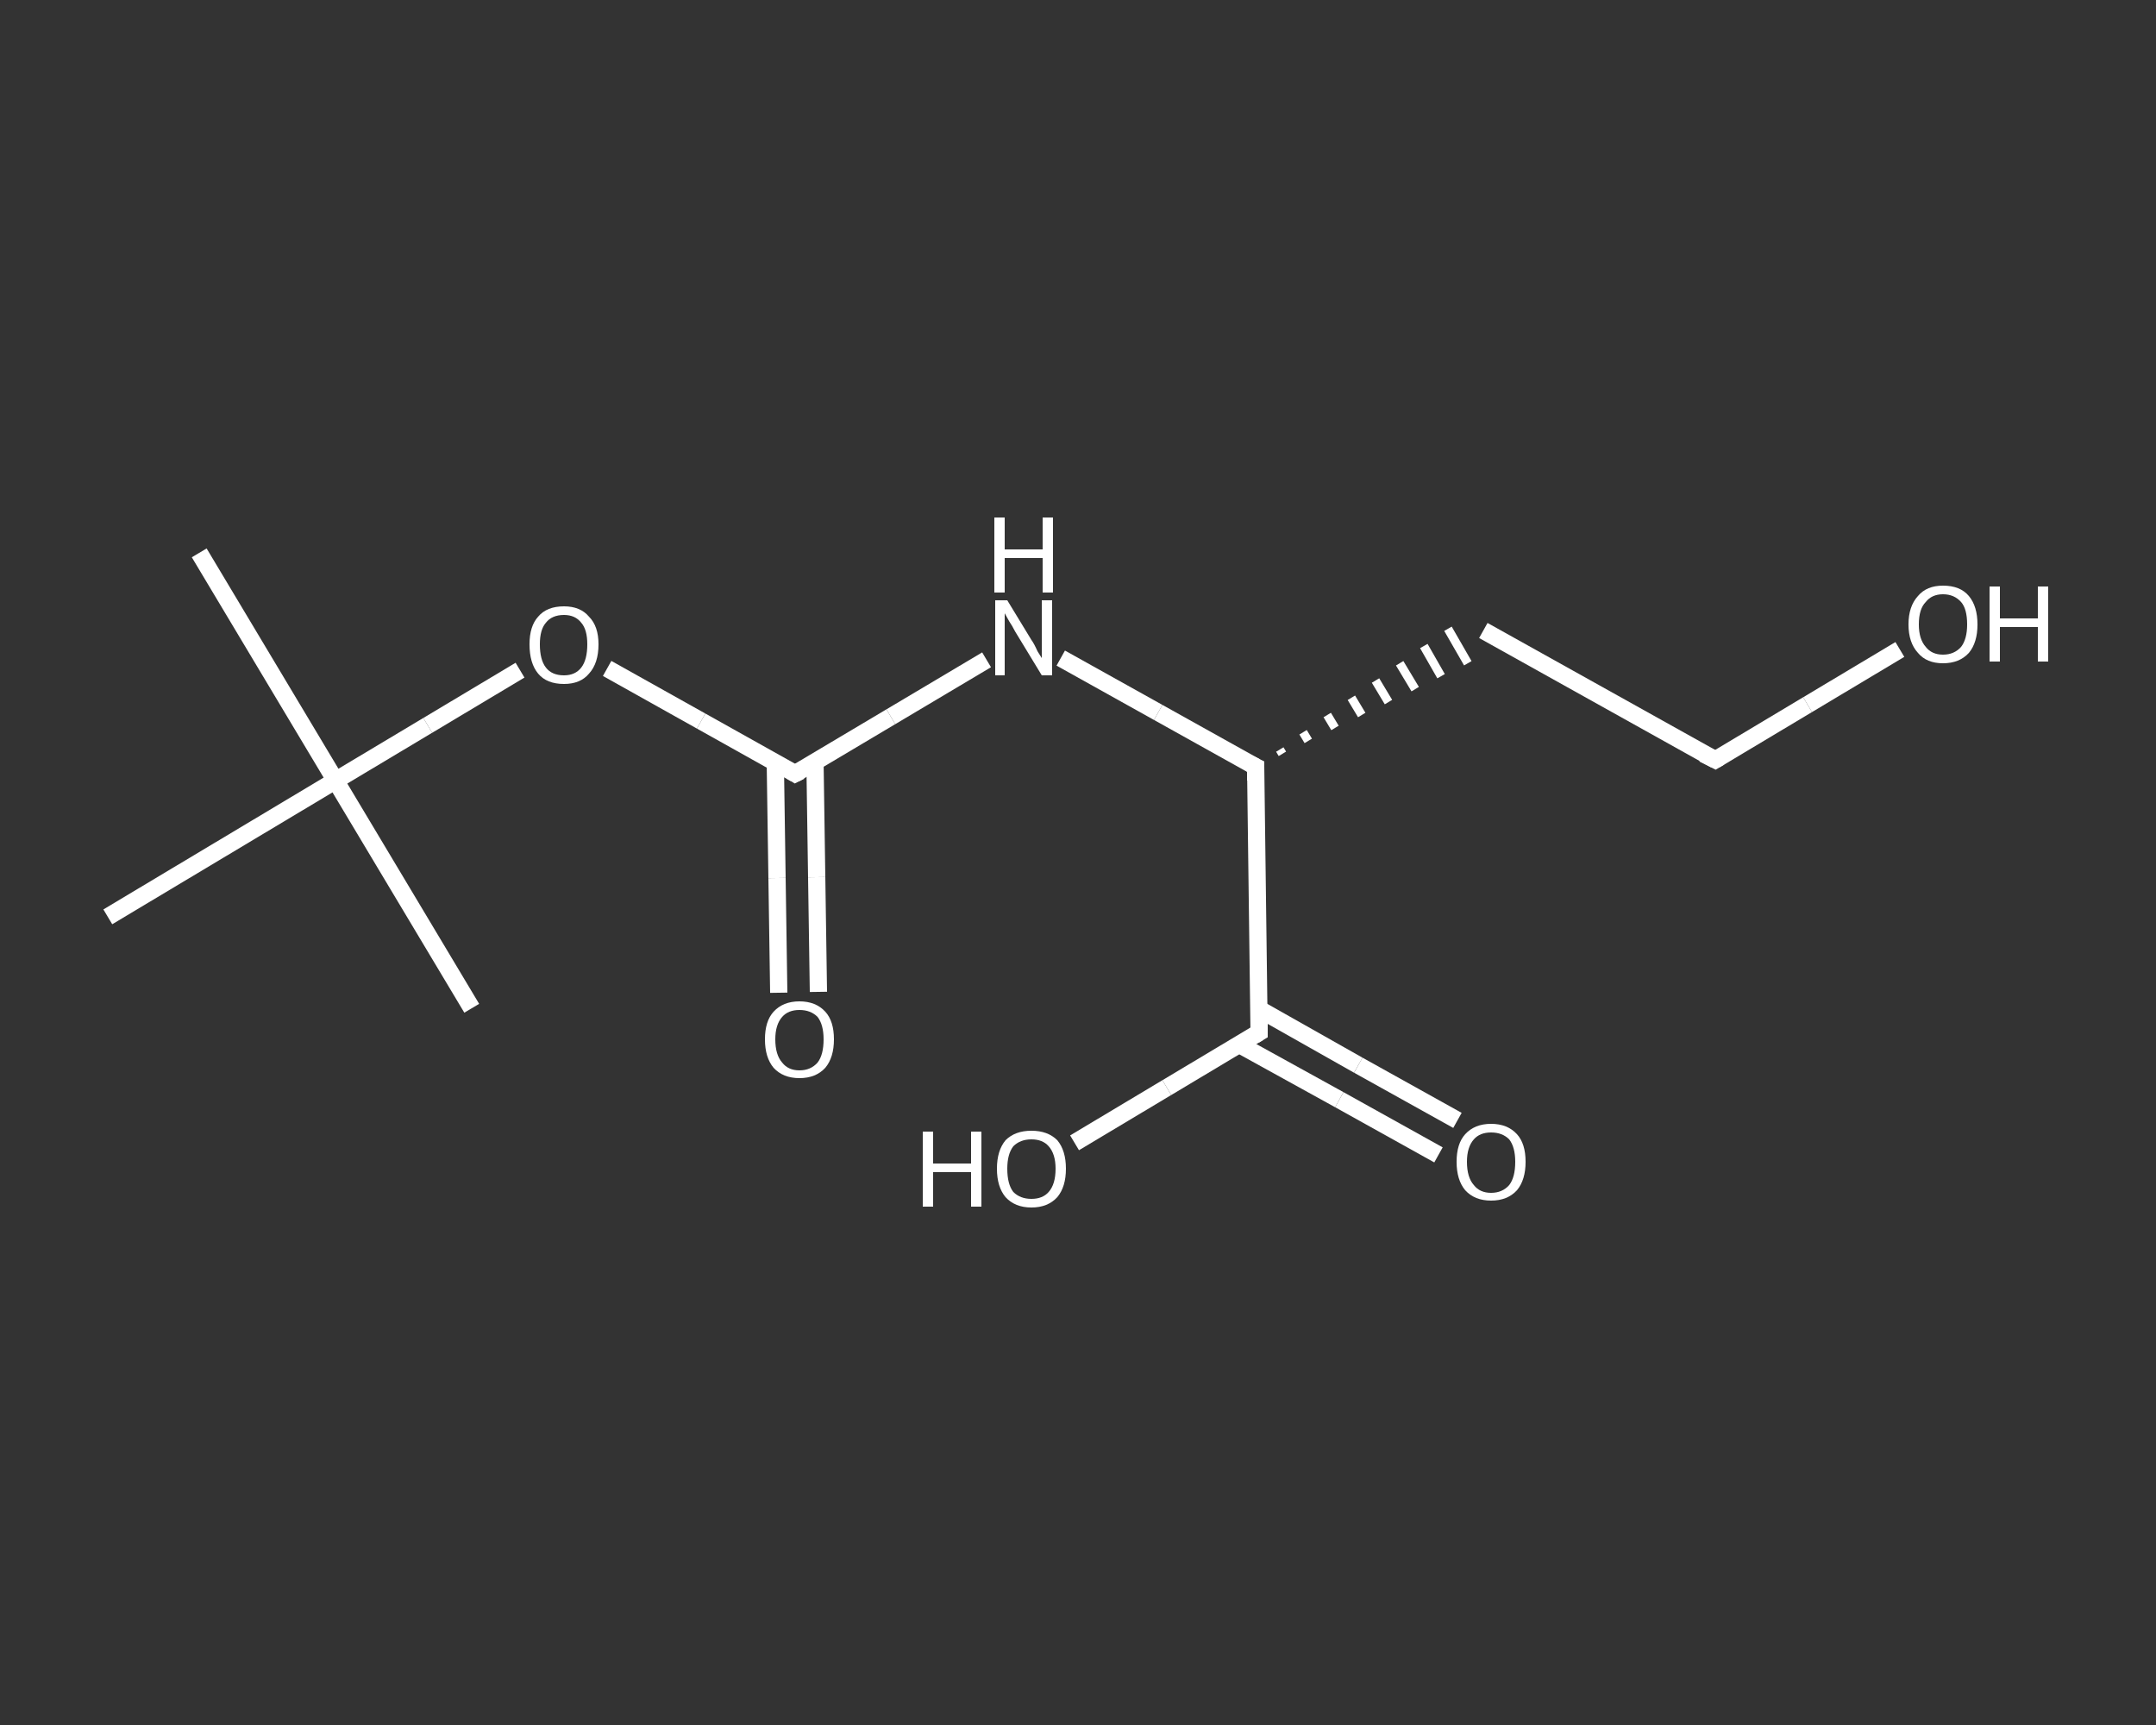 <?xml version='1.0' encoding='iso-8859-1'?>
<svg version='1.1' baseProfile='full'
              xmlns='http://www.w3.org/2000/svg'
                      xmlns:rdkit='http://www.rdkit.org/xml'
                      xmlns:xlink='http://www.w3.org/1999/xlink'
                  xml:space='preserve'
width='250px' height='200px' viewBox='0 0 250 200'>
<rect x="0" y="0" width="250" height="200" fill="#333333" stroke="none"/>
<!-- END OF HEADER -->
<rect style='opacity:1.0;fill:transparent;stroke:none' width='250.0' height='200.0' x='0.0' y='0.0'> </rect>
<path class='bond-0 atom-0 atom-1' d='M 23.1,64.1 L 38.9,90.5' style='fill:none;fill-rule:evenodd;stroke:#FFFFFF;stroke-width:2.0px;stroke-linecap:butt;stroke-linejoin:miter;stroke-opacity:1' />
<path class='bond-1 atom-1 atom-2' d='M 38.9,90.5 L 54.7,116.9' style='fill:none;fill-rule:evenodd;stroke:#FFFFFF;stroke-width:2.0px;stroke-linecap:butt;stroke-linejoin:miter;stroke-opacity:1' />
<path class='bond-2 atom-1 atom-3' d='M 38.9,90.5 L 12.5,106.3' style='fill:none;fill-rule:evenodd;stroke:#FFFFFF;stroke-width:2.0px;stroke-linecap:butt;stroke-linejoin:miter;stroke-opacity:1' />
<path class='bond-3 atom-1 atom-4' d='M 38.9,90.5 L 49.6,84.1' style='fill:none;fill-rule:evenodd;stroke:#FFFFFF;stroke-width:2.0px;stroke-linecap:butt;stroke-linejoin:miter;stroke-opacity:1' />
<path class='bond-3 atom-1 atom-4' d='M 49.6,84.1 L 60.3,77.7' style='fill:none;fill-rule:evenodd;stroke:#FFFFFF;stroke-width:2.0px;stroke-linecap:butt;stroke-linejoin:miter;stroke-opacity:1' />
<path class='bond-4 atom-4 atom-5' d='M 70.4,77.5 L 81.3,83.6' style='fill:none;fill-rule:evenodd;stroke:#FFFFFF;stroke-width:2.0px;stroke-linecap:butt;stroke-linejoin:miter;stroke-opacity:1' />
<path class='bond-4 atom-4 atom-5' d='M 81.3,83.6 L 92.2,89.7' style='fill:none;fill-rule:evenodd;stroke:#FFFFFF;stroke-width:2.0px;stroke-linecap:butt;stroke-linejoin:miter;stroke-opacity:1' />
<path class='bond-5 atom-5 atom-6' d='M 89.9,88.4 L 90.1,101.8' style='fill:none;fill-rule:evenodd;stroke:#FFFFFF;stroke-width:2.0px;stroke-linecap:butt;stroke-linejoin:miter;stroke-opacity:1' />
<path class='bond-5 atom-5 atom-6' d='M 90.1,101.8 L 90.3,115.1' style='fill:none;fill-rule:evenodd;stroke:#FFFFFF;stroke-width:2.0px;stroke-linecap:butt;stroke-linejoin:miter;stroke-opacity:1' />
<path class='bond-5 atom-5 atom-6' d='M 94.5,88.3 L 94.7,101.7' style='fill:none;fill-rule:evenodd;stroke:#FFFFFF;stroke-width:2.0px;stroke-linecap:butt;stroke-linejoin:miter;stroke-opacity:1' />
<path class='bond-5 atom-5 atom-6' d='M 94.7,101.7 L 94.9,115.0' style='fill:none;fill-rule:evenodd;stroke:#FFFFFF;stroke-width:2.0px;stroke-linecap:butt;stroke-linejoin:miter;stroke-opacity:1' />
<path class='bond-6 atom-5 atom-7' d='M 92.2,89.7 L 103.3,83.1' style='fill:none;fill-rule:evenodd;stroke:#FFFFFF;stroke-width:2.0px;stroke-linecap:butt;stroke-linejoin:miter;stroke-opacity:1' />
<path class='bond-6 atom-5 atom-7' d='M 103.3,83.1 L 114.4,76.5' style='fill:none;fill-rule:evenodd;stroke:#FFFFFF;stroke-width:2.0px;stroke-linecap:butt;stroke-linejoin:miter;stroke-opacity:1' />
<path class='bond-7 atom-7 atom-8' d='M 123.0,76.3 L 134.3,82.6' style='fill:none;fill-rule:evenodd;stroke:#FFFFFF;stroke-width:2.0px;stroke-linecap:butt;stroke-linejoin:miter;stroke-opacity:1' />
<path class='bond-7 atom-7 atom-8' d='M 134.3,82.6 L 145.6,88.9' style='fill:none;fill-rule:evenodd;stroke:#FFFFFF;stroke-width:2.0px;stroke-linecap:butt;stroke-linejoin:miter;stroke-opacity:1' />
<path class='bond-8 atom-8 atom-9' d='M 148.7,87.4 L 148.4,86.9' style='fill:none;fill-rule:evenodd;stroke:#FFFFFF;stroke-width:1.0px;stroke-linecap:butt;stroke-linejoin:miter;stroke-opacity:1' />
<path class='bond-8 atom-8 atom-9' d='M 151.7,85.9 L 151.1,84.9' style='fill:none;fill-rule:evenodd;stroke:#FFFFFF;stroke-width:1.0px;stroke-linecap:butt;stroke-linejoin:miter;stroke-opacity:1' />
<path class='bond-8 atom-8 atom-9' d='M 154.8,84.4 L 153.9,82.9' style='fill:none;fill-rule:evenodd;stroke:#FFFFFF;stroke-width:1.0px;stroke-linecap:butt;stroke-linejoin:miter;stroke-opacity:1' />
<path class='bond-8 atom-8 atom-9' d='M 157.9,82.9 L 156.7,80.9' style='fill:none;fill-rule:evenodd;stroke:#FFFFFF;stroke-width:1.0px;stroke-linecap:butt;stroke-linejoin:miter;stroke-opacity:1' />
<path class='bond-8 atom-8 atom-9' d='M 161.0,81.4 L 159.5,78.9' style='fill:none;fill-rule:evenodd;stroke:#FFFFFF;stroke-width:1.0px;stroke-linecap:butt;stroke-linejoin:miter;stroke-opacity:1' />
<path class='bond-8 atom-8 atom-9' d='M 164.1,79.9 L 162.3,76.9' style='fill:none;fill-rule:evenodd;stroke:#FFFFFF;stroke-width:1.0px;stroke-linecap:butt;stroke-linejoin:miter;stroke-opacity:1' />
<path class='bond-8 atom-8 atom-9' d='M 167.1,78.4 L 165.1,74.9' style='fill:none;fill-rule:evenodd;stroke:#FFFFFF;stroke-width:1.0px;stroke-linecap:butt;stroke-linejoin:miter;stroke-opacity:1' />
<path class='bond-8 atom-8 atom-9' d='M 170.2,76.9 L 167.9,72.9' style='fill:none;fill-rule:evenodd;stroke:#FFFFFF;stroke-width:1.0px;stroke-linecap:butt;stroke-linejoin:miter;stroke-opacity:1' />
<path class='bond-9 atom-9 atom-10' d='M 172.0,73.1 L 198.9,88.1' style='fill:none;fill-rule:evenodd;stroke:#FFFFFF;stroke-width:2.0px;stroke-linecap:butt;stroke-linejoin:miter;stroke-opacity:1' />
<path class='bond-10 atom-10 atom-11' d='M 198.9,88.1 L 209.6,81.7' style='fill:none;fill-rule:evenodd;stroke:#FFFFFF;stroke-width:2.0px;stroke-linecap:butt;stroke-linejoin:miter;stroke-opacity:1' />
<path class='bond-10 atom-10 atom-11' d='M 209.6,81.7 L 220.3,75.3' style='fill:none;fill-rule:evenodd;stroke:#FFFFFF;stroke-width:2.0px;stroke-linecap:butt;stroke-linejoin:miter;stroke-opacity:1' />
<path class='bond-11 atom-8 atom-12' d='M 145.6,88.9 L 146.0,119.7' style='fill:none;fill-rule:evenodd;stroke:#FFFFFF;stroke-width:2.0px;stroke-linecap:butt;stroke-linejoin:miter;stroke-opacity:1' />
<path class='bond-12 atom-12 atom-13' d='M 143.7,121.1 L 155.3,127.5' style='fill:none;fill-rule:evenodd;stroke:#FFFFFF;stroke-width:2.0px;stroke-linecap:butt;stroke-linejoin:miter;stroke-opacity:1' />
<path class='bond-12 atom-12 atom-13' d='M 155.3,127.5 L 166.8,133.9' style='fill:none;fill-rule:evenodd;stroke:#FFFFFF;stroke-width:2.0px;stroke-linecap:butt;stroke-linejoin:miter;stroke-opacity:1' />
<path class='bond-12 atom-12 atom-13' d='M 146.0,117.0 L 157.5,123.5' style='fill:none;fill-rule:evenodd;stroke:#FFFFFF;stroke-width:2.0px;stroke-linecap:butt;stroke-linejoin:miter;stroke-opacity:1' />
<path class='bond-12 atom-12 atom-13' d='M 157.5,123.5 L 169.0,129.9' style='fill:none;fill-rule:evenodd;stroke:#FFFFFF;stroke-width:2.0px;stroke-linecap:butt;stroke-linejoin:miter;stroke-opacity:1' />
<path class='bond-13 atom-12 atom-14' d='M 146.0,119.7 L 135.3,126.1' style='fill:none;fill-rule:evenodd;stroke:#FFFFFF;stroke-width:2.0px;stroke-linecap:butt;stroke-linejoin:miter;stroke-opacity:1' />
<path class='bond-13 atom-12 atom-14' d='M 135.3,126.1 L 124.6,132.5' style='fill:none;fill-rule:evenodd;stroke:#FFFFFF;stroke-width:2.0px;stroke-linecap:butt;stroke-linejoin:miter;stroke-opacity:1' />
<path d='M 91.7,89.4 L 92.2,89.7 L 92.8,89.4' style='fill:none;stroke:#FFFFFF;stroke-width:2.0px;stroke-linecap:butt;stroke-linejoin:miter;stroke-opacity:1;' />
<path d='M 145.0,88.6 L 145.6,88.9 L 145.6,90.5' style='fill:none;stroke:#FFFFFF;stroke-width:2.0px;stroke-linecap:butt;stroke-linejoin:miter;stroke-opacity:1;' />
<path d='M 197.5,87.4 L 198.9,88.1 L 199.4,87.8' style='fill:none;stroke:#FFFFFF;stroke-width:2.0px;stroke-linecap:butt;stroke-linejoin:miter;stroke-opacity:1;' />
<path d='M 146.0,118.2 L 146.0,119.7 L 145.5,120.0' style='fill:none;stroke:#FFFFFF;stroke-width:2.0px;stroke-linecap:butt;stroke-linejoin:miter;stroke-opacity:1;' />
<path class='atom-4' d='M 61.4 74.7
Q 61.4 72.6, 62.4 71.5
Q 63.4 70.3, 65.4 70.3
Q 67.3 70.3, 68.3 71.5
Q 69.4 72.6, 69.4 74.7
Q 69.4 76.9, 68.3 78.1
Q 67.3 79.3, 65.4 79.3
Q 63.4 79.3, 62.4 78.1
Q 61.4 76.9, 61.4 74.7
M 65.4 78.3
Q 66.7 78.3, 67.4 77.4
Q 68.1 76.5, 68.1 74.7
Q 68.1 73.0, 67.4 72.2
Q 66.7 71.3, 65.4 71.3
Q 64.0 71.3, 63.3 72.2
Q 62.6 73.0, 62.6 74.7
Q 62.6 76.5, 63.3 77.4
Q 64.0 78.3, 65.4 78.3
' fill='#FFFFFF'/>
<path class='atom-6' d='M 88.7 120.5
Q 88.7 118.4, 89.7 117.3
Q 90.8 116.1, 92.7 116.1
Q 94.6 116.1, 95.7 117.3
Q 96.7 118.4, 96.7 120.5
Q 96.7 122.6, 95.7 123.8
Q 94.6 125.0, 92.7 125.0
Q 90.8 125.0, 89.7 123.8
Q 88.7 122.6, 88.7 120.5
M 92.7 124.1
Q 94.0 124.1, 94.8 123.2
Q 95.5 122.3, 95.5 120.5
Q 95.5 118.8, 94.8 117.9
Q 94.0 117.1, 92.7 117.1
Q 91.4 117.1, 90.7 117.9
Q 89.9 118.8, 89.9 120.5
Q 89.9 122.3, 90.7 123.2
Q 91.4 124.1, 92.7 124.1
' fill='#FFFFFF'/>
<path class='atom-7' d='M 116.8 69.6
L 119.6 74.2
Q 119.9 74.6, 120.3 75.5
Q 120.8 76.3, 120.8 76.3
L 120.8 69.6
L 122.0 69.6
L 122.0 78.3
L 120.8 78.3
L 117.7 73.2
Q 117.4 72.6, 117.0 72.0
Q 116.6 71.3, 116.5 71.1
L 116.5 78.3
L 115.4 78.3
L 115.4 69.6
L 116.8 69.6
' fill='#FFFFFF'/>
<path class='atom-7' d='M 115.3 60.0
L 116.5 60.0
L 116.5 63.7
L 120.9 63.7
L 120.9 60.0
L 122.1 60.0
L 122.1 68.7
L 120.9 68.7
L 120.9 64.7
L 116.5 64.7
L 116.5 68.7
L 115.3 68.7
L 115.3 60.0
' fill='#FFFFFF'/>
<path class='atom-11' d='M 221.3 72.4
Q 221.3 70.3, 222.4 69.1
Q 223.4 67.9, 225.3 67.9
Q 227.3 67.9, 228.3 69.1
Q 229.3 70.3, 229.3 72.4
Q 229.3 74.5, 228.3 75.7
Q 227.2 76.9, 225.3 76.9
Q 223.4 76.9, 222.4 75.7
Q 221.3 74.5, 221.3 72.4
M 225.3 75.9
Q 226.6 75.9, 227.4 75.0
Q 228.1 74.1, 228.1 72.4
Q 228.1 70.6, 227.4 69.8
Q 226.6 68.9, 225.3 68.9
Q 224.0 68.9, 223.3 69.8
Q 222.5 70.6, 222.5 72.4
Q 222.5 74.1, 223.3 75.0
Q 224.0 75.9, 225.3 75.9
' fill='#FFFFFF'/>
<path class='atom-11' d='M 230.7 68.0
L 231.9 68.0
L 231.9 71.7
L 236.3 71.7
L 236.3 68.0
L 237.5 68.0
L 237.5 76.7
L 236.3 76.7
L 236.3 72.7
L 231.9 72.7
L 231.9 76.7
L 230.7 76.7
L 230.7 68.0
' fill='#FFFFFF'/>
<path class='atom-13' d='M 168.9 134.7
Q 168.9 132.6, 169.9 131.5
Q 171.0 130.3, 172.9 130.3
Q 174.8 130.3, 175.9 131.5
Q 176.9 132.6, 176.9 134.7
Q 176.9 136.8, 175.9 138.0
Q 174.8 139.2, 172.9 139.2
Q 171.0 139.2, 169.9 138.0
Q 168.9 136.8, 168.9 134.7
M 172.9 138.3
Q 174.2 138.3, 175.0 137.4
Q 175.7 136.5, 175.7 134.7
Q 175.7 133.0, 175.0 132.1
Q 174.2 131.3, 172.9 131.3
Q 171.6 131.3, 170.9 132.1
Q 170.1 133.0, 170.1 134.7
Q 170.1 136.5, 170.9 137.4
Q 171.6 138.3, 172.9 138.3
' fill='#FFFFFF'/>
<path class='atom-14' d='M 107.0 131.2
L 108.2 131.2
L 108.2 134.9
L 112.6 134.9
L 112.6 131.2
L 113.8 131.2
L 113.8 139.9
L 112.6 139.9
L 112.6 135.9
L 108.2 135.9
L 108.2 139.9
L 107.0 139.9
L 107.0 131.2
' fill='#FFFFFF'/>
<path class='atom-14' d='M 115.6 135.5
Q 115.6 133.4, 116.6 132.2
Q 117.7 131.1, 119.6 131.1
Q 121.5 131.1, 122.6 132.2
Q 123.6 133.4, 123.6 135.5
Q 123.6 137.6, 122.6 138.8
Q 121.5 140.0, 119.6 140.0
Q 117.7 140.0, 116.6 138.8
Q 115.6 137.6, 115.6 135.5
M 119.6 139.0
Q 120.9 139.0, 121.6 138.2
Q 122.4 137.3, 122.4 135.5
Q 122.4 133.8, 121.6 132.9
Q 120.9 132.1, 119.6 132.1
Q 118.3 132.1, 117.5 132.9
Q 116.8 133.8, 116.8 135.5
Q 116.8 137.3, 117.5 138.2
Q 118.3 139.0, 119.6 139.0
' fill='#FFFFFF'/>
</svg>
